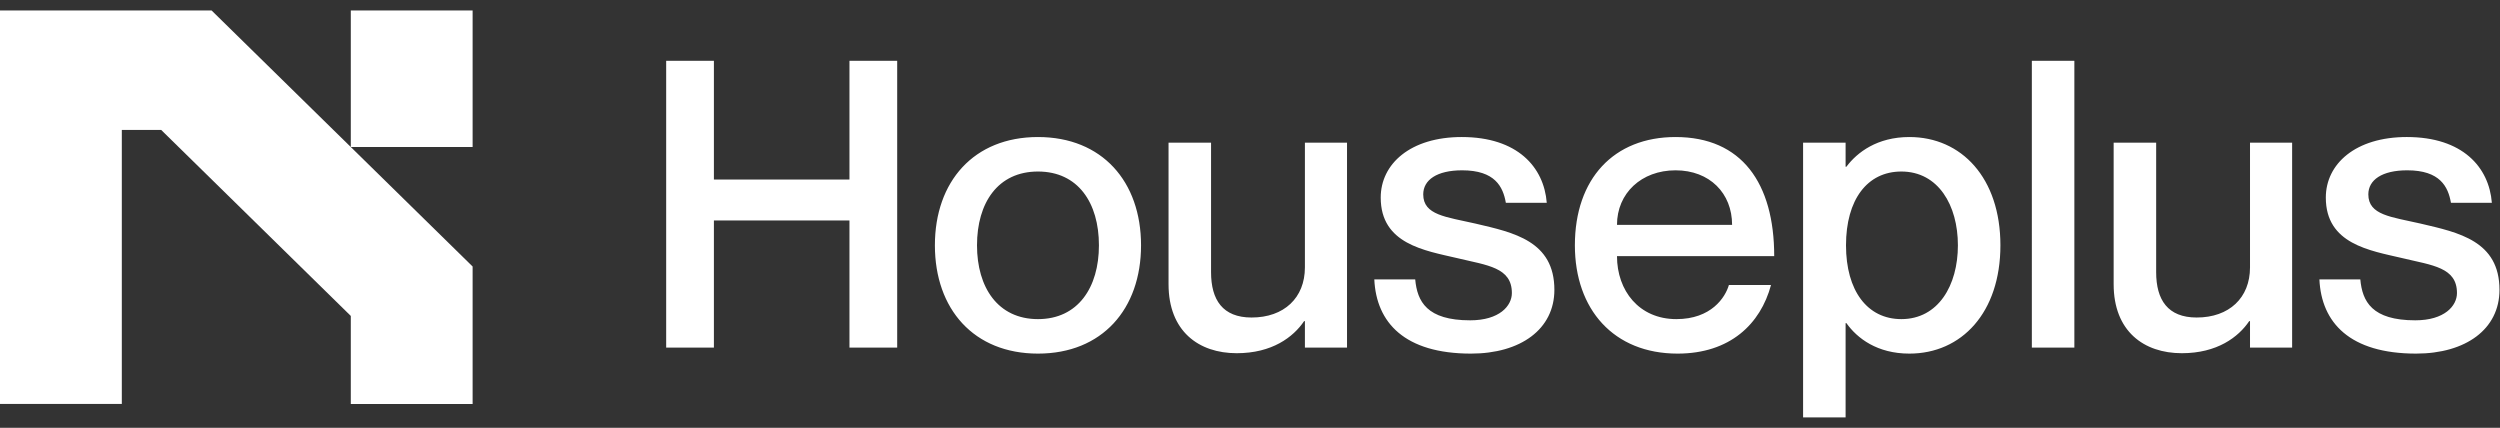 <svg xmlns="http://www.w3.org/2000/svg" width="187" height="32" fill="none"><rect width="100%" height="100%" fill="#333333" stroke="none"/><g clip-path="url(#a)"><g clip-path="url(#b)"><path fill="#fff" d="m15.826.783 19.526 19.152v10.282H26.24v-6.585L12.058 9.72H9.112v20.496H0V.783h15.826ZM26.24 10.998V.783h9.112v10.215H26.24Z"/></g><path fill="#fff" d="M49.83 4.55h3.57v8.88h10.14V4.55h3.57V26h-3.57v-9.51H53.4V26h-3.57V4.55Zm27.81 21.9c-4.8 0-7.71-3.33-7.71-8.1s2.91-8.1 7.71-8.1 7.71 3.33 7.71 8.1-2.91 8.1-7.71 8.1Zm0-2.58c3 0 4.56-2.37 4.56-5.52 0-3.18-1.56-5.52-4.56-5.52-3 0-4.56 2.34-4.56 5.52 0 3.15 1.56 5.52 4.56 5.52Zm19.967-13.2h3.15V26h-3.15v-1.98h-.06c-.81 1.2-2.4 2.4-5.04 2.4-2.85 0-5.1-1.65-5.1-5.16V10.67h3.18v9.69c0 2.07.87 3.39 3.03 3.39 2.43 0 3.99-1.47 3.99-3.75v-9.33Zm12.781 6.06c2.82.66 5.88 1.29 5.88 4.95 0 2.94-2.52 4.77-6.24 4.77-4.95 0-7.08-2.31-7.23-5.55h3.06c.15 1.65.87 3.06 4.11 3.06 2.19 0 3.12-1.08 3.12-2.04 0-1.92-1.83-2.07-4.08-2.61-2.43-.57-5.73-1.05-5.73-4.53 0-2.52 2.22-4.53 6.06-4.53 4.17 0 6.15 2.25 6.36 4.92h-3.06c-.21-1.2-.81-2.43-3.27-2.43-1.89 0-2.91.72-2.91 1.8 0 1.56 1.71 1.68 3.93 2.19Zm15.003 7.14c2.61 0 3.66-1.62 3.93-2.55h3.15c-.78 2.91-3.06 5.13-6.99 5.13-4.77 0-7.68-3.3-7.68-8.1 0-4.98 2.91-8.1 7.53-8.1 4.95 0 7.38 3.45 7.38 8.91h-11.76c0 2.58 1.65 4.71 4.44 4.71Zm-.06-11.13c-2.55 0-4.38 1.71-4.38 4.08h8.61c0-2.37-1.68-4.08-4.23-4.08Zm17.49-2.49c3.9 0 6.81 3.06 6.81 8.1 0 5.04-2.91 8.1-6.81 8.1-2.4 0-3.9-1.14-4.71-2.28h-.06v7.05h-3.18V10.67h3.18v1.8h.06c.81-1.08 2.31-2.22 4.71-2.22Zm-.6 13.62c2.76 0 4.23-2.52 4.23-5.52 0-3-1.47-5.52-4.23-5.52-2.55 0-4.14 2.1-4.14 5.52 0 3.39 1.59 5.52 4.14 5.52Zm9.761-19.32h3.18V26h-3.18V4.55Zm16.319 6.12h3.15V26h-3.15v-1.98h-.06c-.81 1.2-2.4 2.4-5.04 2.4-2.85 0-5.1-1.65-5.1-5.16V10.67h3.18v9.69c0 2.07.87 3.39 3.03 3.39 2.43 0 3.99-1.47 3.99-3.75v-9.33Zm12.78 6.06c2.82.66 5.88 1.29 5.88 4.95 0 2.94-2.52 4.77-6.24 4.77-4.95 0-7.08-2.31-7.23-5.55h3.06c.15 1.65.87 3.06 4.11 3.06 2.19 0 3.12-1.08 3.12-2.04 0-1.92-1.83-2.07-4.08-2.61-2.43-.57-5.73-1.05-5.73-4.53 0-2.52 2.22-4.53 6.06-4.53 4.17 0 6.15 2.25 6.36 4.92h-3.06c-.21-1.2-.81-2.43-3.27-2.43-1.89 0-2.91.72-2.91 1.8 0 1.56 1.71 1.68 3.93 2.19Z"/></g><defs><clipPath id="a"><path fill="#fff" d="M0 .5h187v31H0z"/></clipPath><clipPath id="b"><path fill="#fff" d="M0 .5h36v30H0z"/></clipPath></defs></svg>